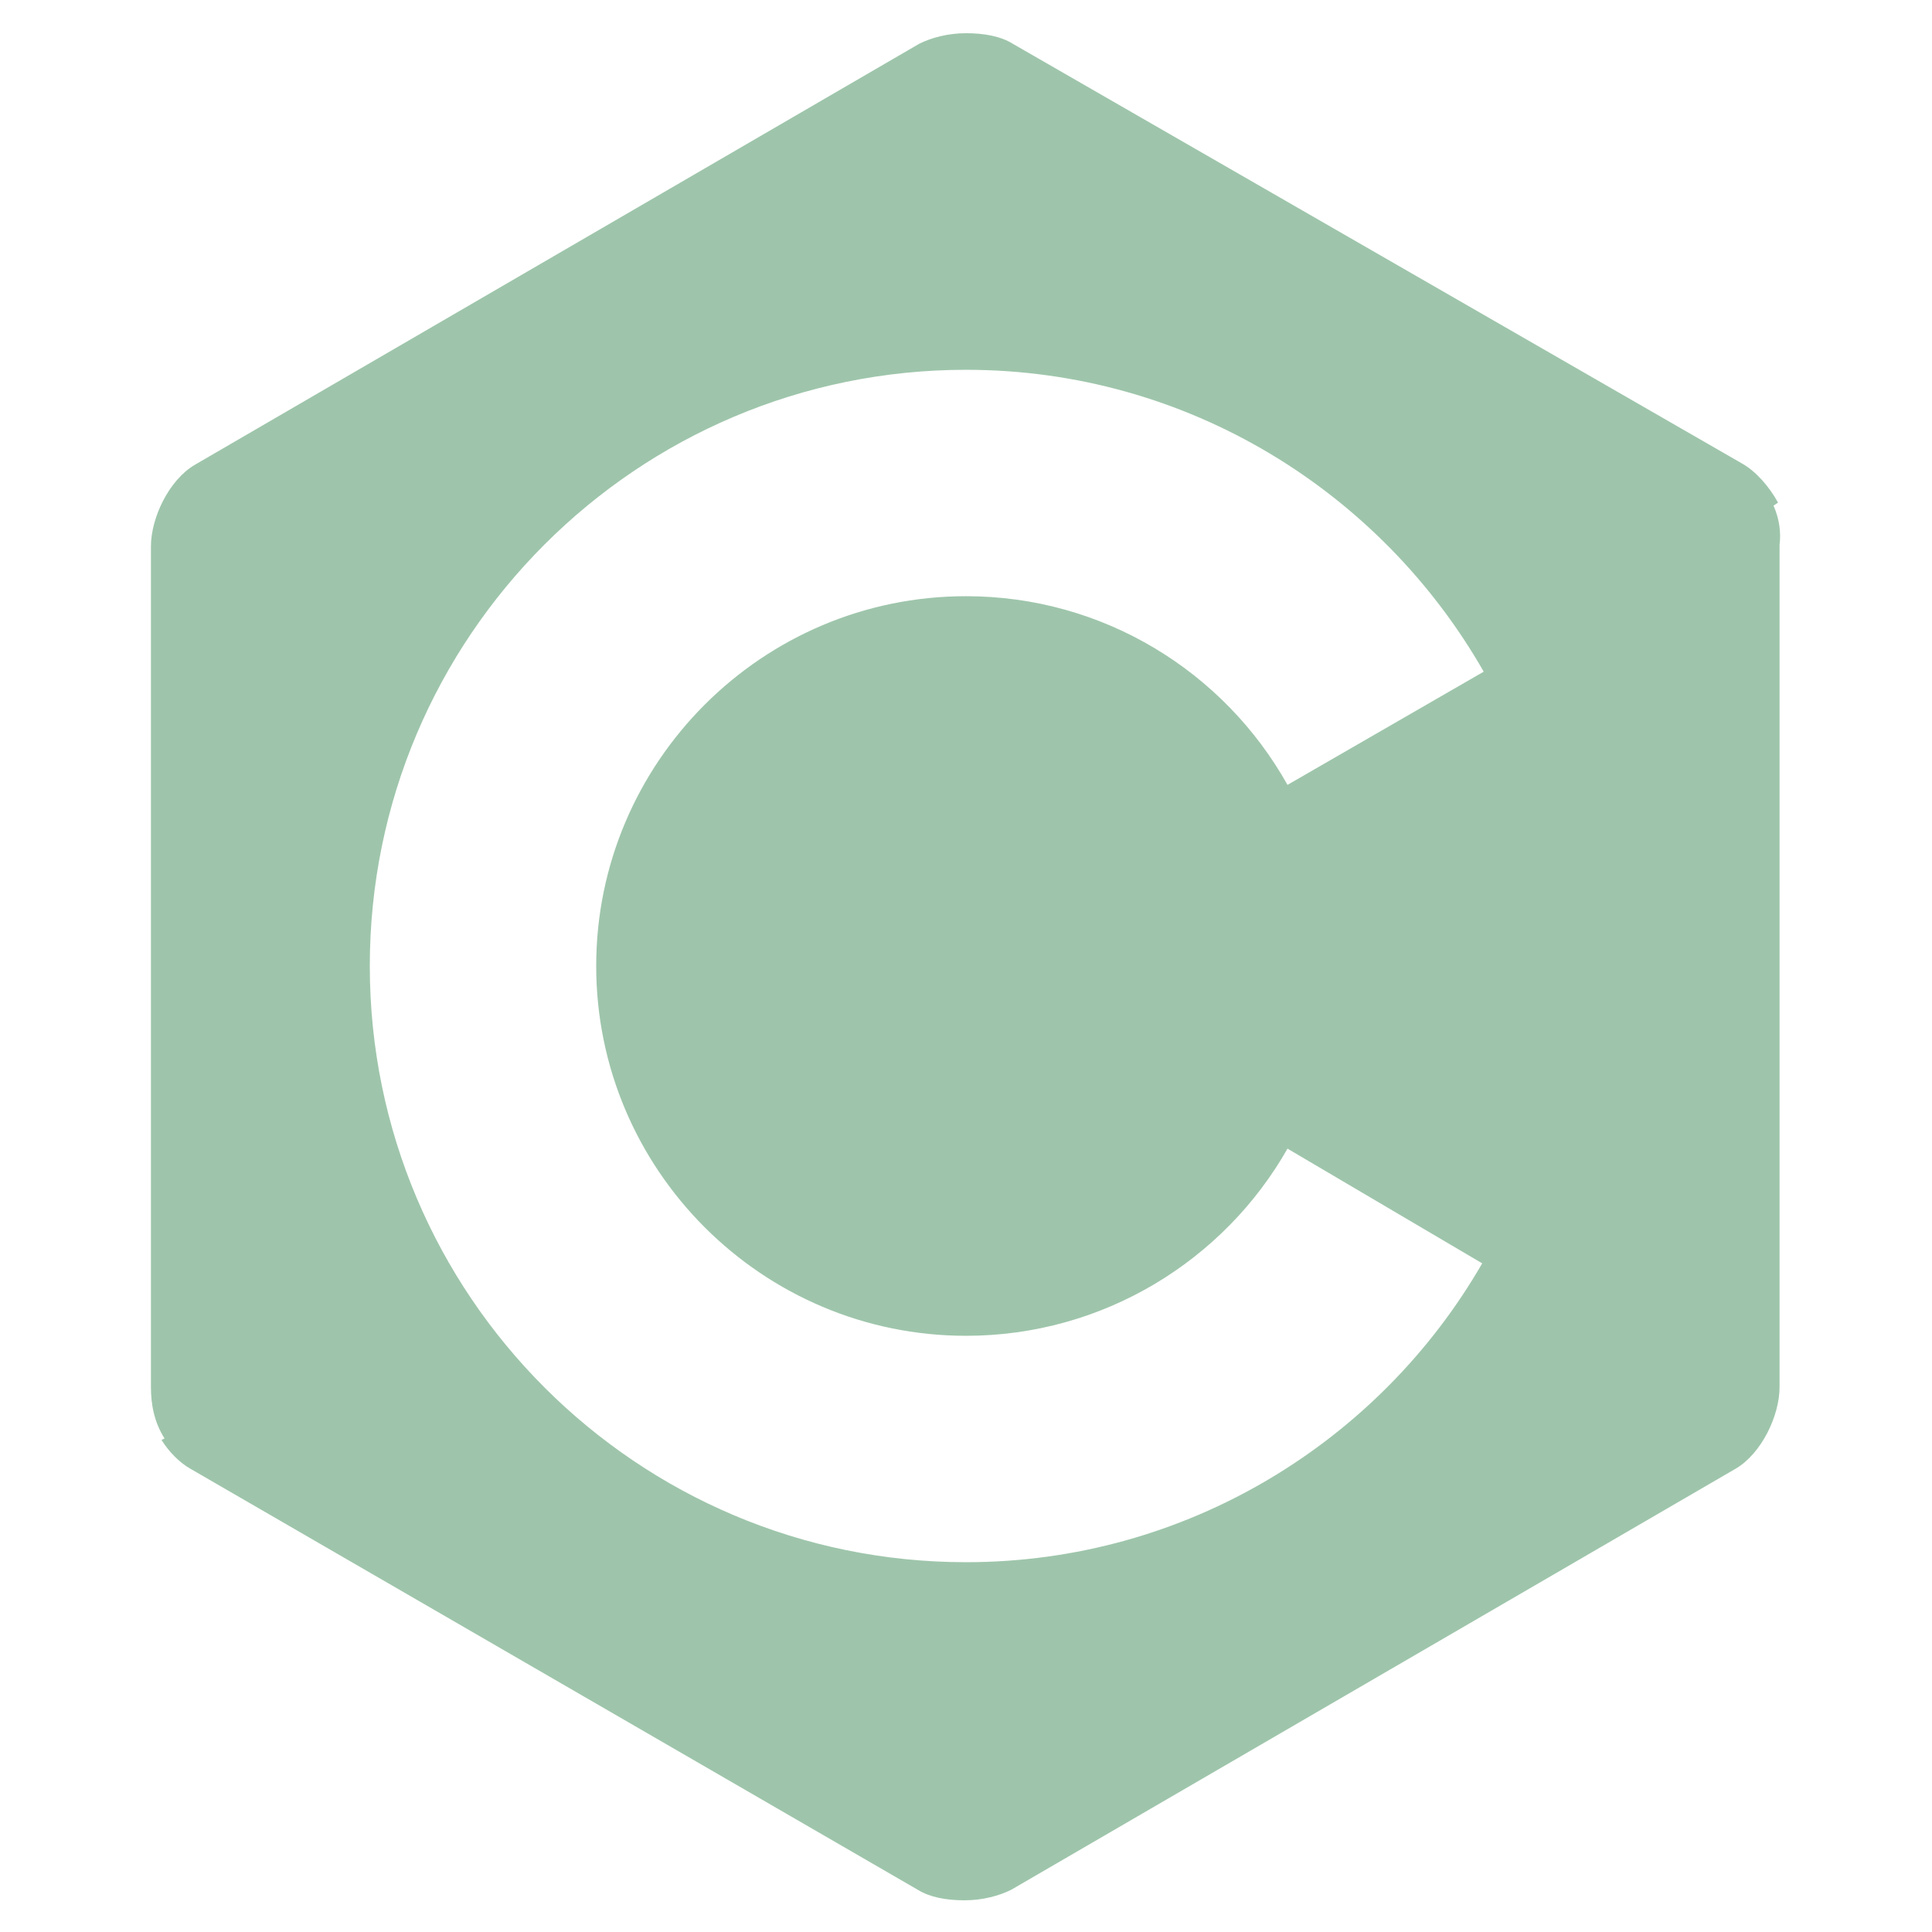 <svg width="508" height="508" xmlns="http://www.w3.org/2000/svg" xmlns:xlink="http://www.w3.org/1999/xlink" xml:space="preserve" overflow="hidden"><g transform="translate(-382 -102)"><path d="M848.328 234.953 849.519 234.159C847.137 229.794 843.566 225.825 839.994 223.841L648.303 113.509C645.128 111.525 640.762 110.731 636 110.731 631.237 110.731 626.872 111.922 623.697 113.509L433.197 224.237C426.45 228.206 421.688 238.128 421.688 245.669L421.688 466.728C421.688 471.094 422.481 475.856 425.259 480.222L424.466 480.619C426.45 483.794 429.228 486.572 432.006 488.159L623.3 598.887C626.475 600.872 630.841 601.666 635.603 601.666 640.366 601.666 644.731 600.475 647.906 598.887L838.406 488.159C845.153 484.191 849.916 474.269 849.916 466.728L849.916 245.272C850.312 242.097 849.916 238.525 848.328 234.953ZM636 453.234C672.116 453.234 703.866 433.391 720.534 404.022L771.731 434.184C744.744 481.016 693.944 512.766 636 512.766 549.481 512.766 479.234 442.519 479.234 356 479.234 269.481 549.481 199.234 636 199.234 694.341 199.234 745.141 231.381 772.128 278.609L720.534 308.375C703.866 278.609 672.116 258.766 636 258.766 582.422 258.766 538.766 302.422 538.766 356 538.766 409.578 582.422 453.234 636 453.234Z" fill="#9EC5AB"/></g></svg>